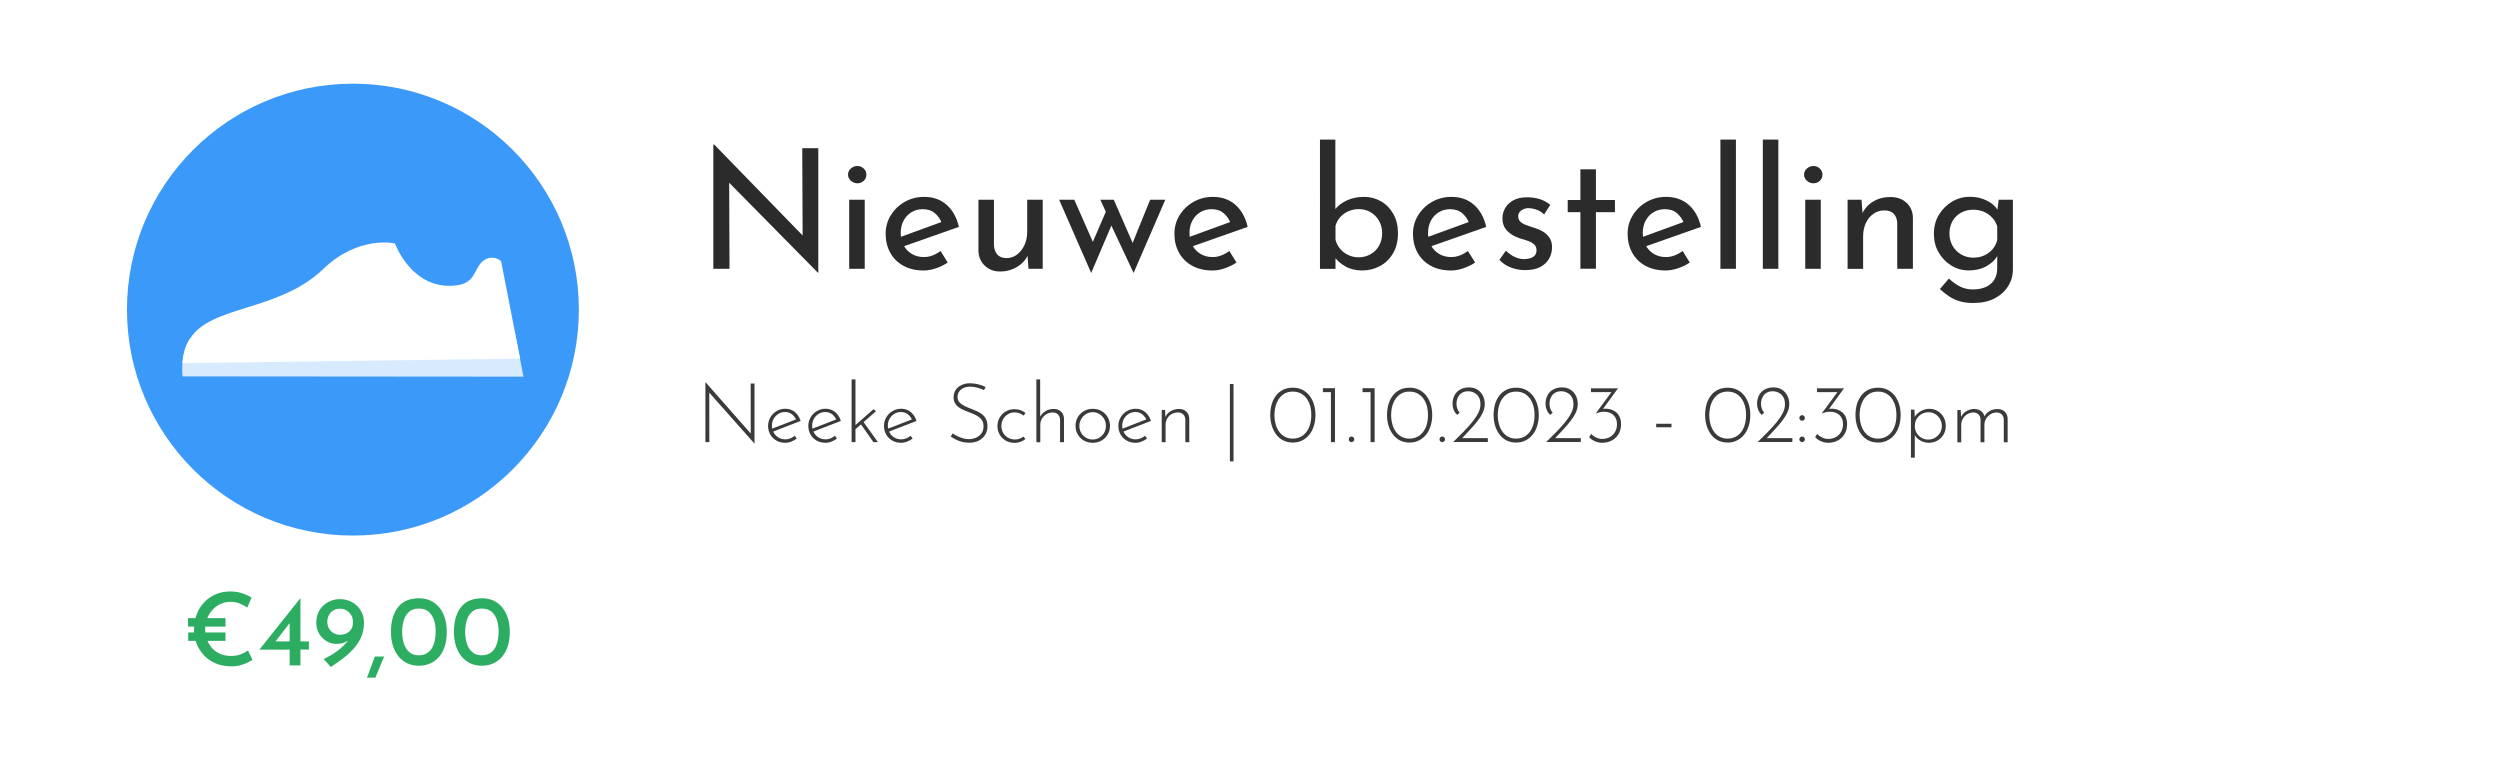 <?xml version="1.0" encoding="utf-8"?>
<!-- Generator: Adobe Illustrator 27.9.0, SVG Export Plug-In . SVG Version: 6.00 Build 0)  -->
<svg version="1.1" id="katman_1" xmlns="http://www.w3.org/2000/svg" xmlns:xlink="http://www.w3.org/1999/xlink" x="0px" y="0px"
	 viewBox="0 0 343 106" style="enable-background:new 0 0 343 106;" xml:space="preserve">
<style type="text/css">
	.st0{fill:#FFFFFF;}
	.st1{enable-background:new    ;}
	.st2{fill:#2DAD61;}
	.st3{fill:#3A99F9;}
	.st4{opacity:0.8;fill:#FFFFFF;enable-background:new    ;}
	.st5{fill:#2B2B2B;}
	.st6{fill:#3A3A3A;}
</style>
<rect class="st0" width="343" height="106"/>
<g>
	<g class="st1">
		<path class="st2" d="M25.8,84.81h5.14v1.16H25.8V84.81z M25.82,86.77h5.12v1.16h-5.12V86.77z M34.64,90.54
			c-0.16,0.1-0.38,0.22-0.67,0.37c-0.29,0.14-0.63,0.27-1.02,0.37s-0.82,0.15-1.29,0.14c-0.78-0.01-1.49-0.15-2.11-0.42
			c-0.62-0.27-1.15-0.63-1.58-1.1c-0.43-0.47-0.77-1-1-1.61c-0.24-0.6-0.35-1.25-0.35-1.93c0-0.76,0.12-1.45,0.37-2.08
			c0.24-0.63,0.59-1.18,1.03-1.65s0.97-0.83,1.57-1.09c0.6-0.26,1.27-0.39,1.99-0.39c0.62,0,1.18,0.08,1.67,0.25
			c0.5,0.17,0.92,0.36,1.26,0.58l-0.58,1.38c-0.27-0.18-0.6-0.36-0.99-0.53c-0.39-0.17-0.83-0.26-1.31-0.26
			c-0.47,0-0.92,0.09-1.34,0.28s-0.79,0.45-1.11,0.79s-0.57,0.73-0.75,1.18c-0.18,0.45-0.28,0.93-0.28,1.46
			c0,0.54,0.08,1.03,0.25,1.48c0.17,0.45,0.4,0.84,0.71,1.18s0.68,0.59,1.12,0.78c0.44,0.18,0.92,0.28,1.46,0.28
			c0.52,0,0.97-0.08,1.37-0.23c0.4-0.16,0.71-0.34,0.96-0.54L34.64,90.54z"/>
		<path class="st2" d="M35.59,89.14v-0.01l5.62-7.06h0.01V88h1.16v1.13h-1.16v2.16h-1.48v-2.16H35.59z M39.83,85.37l-2.08,2.7
			L37.54,88h2.2v-2.85L39.83,85.37z"/>
		<path class="st2" d="M46.11,88.34c-0.46,0-0.9-0.12-1.31-0.37s-0.75-0.59-1.02-1.04c-0.26-0.44-0.39-0.94-0.39-1.5
			c0-0.67,0.15-1.25,0.46-1.73c0.3-0.48,0.7-0.85,1.2-1.11c0.49-0.26,1.02-0.39,1.57-0.39c0.63,0,1.19,0.14,1.69,0.42
			c0.5,0.28,0.9,0.66,1.19,1.15s0.44,1.05,0.44,1.67c0,0.73-0.13,1.39-0.4,1.99c-0.27,0.6-0.62,1.13-1.07,1.62
			c-0.44,0.48-0.93,0.93-1.47,1.33s-1.07,0.78-1.61,1.13l-0.98-1.08c0.77-0.38,1.43-0.78,1.99-1.21c0.56-0.43,1-0.86,1.32-1.29
			c0.32-0.43,0.5-0.84,0.55-1.23l0.4,0.01c-0.27,0.53-0.59,0.93-0.98,1.22C47.31,88.19,46.78,88.34,46.11,88.34z M46.66,87.09
			c0.51,0,0.93-0.15,1.26-0.45c0.33-0.3,0.5-0.68,0.5-1.14v-0.28c-0.01-0.31-0.09-0.6-0.25-0.85c-0.16-0.25-0.36-0.46-0.62-0.62
			c-0.26-0.16-0.55-0.24-0.89-0.24c-0.32,0-0.62,0.07-0.89,0.22c-0.27,0.15-0.48,0.36-0.63,0.63s-0.23,0.59-0.23,0.96
			c0,0.35,0.08,0.66,0.24,0.93c0.16,0.27,0.37,0.47,0.63,0.62C46.05,87.02,46.34,87.09,46.66,87.09z"/>
		<path class="st2" d="M52.7,90.08c-0.2,0.49-0.4,0.97-0.6,1.45c-0.2,0.48-0.4,0.96-0.6,1.45h-1.15c0.18-0.49,0.36-0.97,0.54-1.45
			c0.17-0.48,0.35-0.96,0.54-1.45H52.7z"/>
		<path class="st2" d="M57.47,91.34c-0.55,0-1.06-0.1-1.53-0.31c-0.47-0.21-0.87-0.51-1.21-0.91c-0.34-0.4-0.61-0.88-0.8-1.46
			c-0.19-0.58-0.29-1.23-0.29-1.96c0-0.79,0.09-1.48,0.28-2.06c0.18-0.58,0.45-1.06,0.78-1.45c0.34-0.38,0.74-0.66,1.21-0.84
			c0.47-0.18,0.99-0.27,1.56-0.27c0.56,0,1.08,0.1,1.54,0.3s0.87,0.5,1.21,0.9c0.34,0.4,0.61,0.88,0.8,1.46
			c0.19,0.58,0.28,1.23,0.28,1.96c0,0.75-0.09,1.41-0.28,1.99c-0.19,0.58-0.46,1.06-0.8,1.45c-0.35,0.39-0.75,0.69-1.21,0.89
			S58.04,91.34,57.47,91.34z M57.46,89.91c0.53,0,0.96-0.14,1.3-0.41c0.34-0.27,0.6-0.65,0.76-1.15c0.17-0.49,0.25-1.06,0.25-1.7
			c0-0.62-0.08-1.17-0.25-1.64c-0.17-0.47-0.42-0.85-0.76-1.12c-0.34-0.27-0.78-0.4-1.3-0.39c-0.51-0.01-0.93,0.12-1.27,0.39
			s-0.6,0.65-0.76,1.13c-0.17,0.48-0.25,1.04-0.25,1.67c0,0.62,0.08,1.17,0.25,1.66s0.42,0.87,0.76,1.14
			C56.53,89.78,56.95,89.91,57.46,89.91z"/>
		<path class="st2" d="M66.11,91.34c-0.55,0-1.06-0.1-1.53-0.31c-0.47-0.21-0.87-0.51-1.21-0.91c-0.34-0.4-0.61-0.88-0.8-1.46
			c-0.19-0.58-0.29-1.23-0.29-1.96c0-0.79,0.09-1.48,0.28-2.06c0.18-0.58,0.45-1.06,0.78-1.45c0.34-0.38,0.74-0.66,1.21-0.84
			c0.47-0.18,0.99-0.27,1.56-0.27c0.56,0,1.08,0.1,1.54,0.3s0.87,0.5,1.21,0.9c0.34,0.4,0.61,0.88,0.8,1.46
			c0.19,0.58,0.28,1.23,0.28,1.96c0,0.75-0.09,1.41-0.28,1.99c-0.19,0.58-0.46,1.06-0.8,1.45c-0.35,0.39-0.75,0.69-1.21,0.89
			S66.67,91.34,66.11,91.34z M66.1,89.91c0.53,0,0.96-0.14,1.3-0.41c0.34-0.27,0.6-0.65,0.76-1.15c0.17-0.49,0.25-1.06,0.25-1.7
			c0-0.62-0.08-1.17-0.25-1.64c-0.17-0.47-0.42-0.85-0.76-1.12c-0.34-0.27-0.78-0.4-1.3-0.39c-0.51-0.01-0.93,0.12-1.27,0.39
			s-0.6,0.65-0.76,1.13c-0.17,0.48-0.25,1.04-0.25,1.67c0,0.62,0.08,1.17,0.25,1.66s0.42,0.87,0.76,1.14
			C65.16,89.78,65.59,89.91,66.1,89.91z"/>
	</g>
	<g>
		<g>
			<circle class="st3" cx="48.42" cy="42.48" r="31"/>
			<g>
				<path id="Shape-3345" class="st4" d="M71.83,51.68l-46.78-0.04c0,0-0.41-2.88,0.99-5.14l44.65-0.64L71.83,51.68z"/>
				<path id="Shape-3346" class="st0" d="M26.05,46.5c2.9-4.68,12.17-3.7,18.31-9.6c4.84-4.66,9.83-3.5,9.83-3.5s2.32,6.49,8.4,5.76
					c2.93-0.35,2.33-2.62,4-3.57c0.7-0.38,1.56-0.28,2.16,0.23l2.61,13.38l-46.34,0.62C25.21,47.49,26.05,46.5,26.05,46.5z"/>
			</g>
		</g>
		<g class="st1">
			<path class="st5" d="M112.21,37.41L99.4,24.42l0.64,0.16l0.05,12.3h-2.22V19.82h0.11l12.67,13.03l-0.53-0.11l-0.05-12.41h2.2
				v17.08H112.21z"/>
			<path class="st5" d="M116.35,23.96c0-0.34,0.13-0.62,0.4-0.85c0.27-0.23,0.56-0.34,0.88-0.34c0.32,0,0.61,0.11,0.86,0.34
				c0.25,0.23,0.38,0.51,0.38,0.85c0,0.35-0.13,0.64-0.38,0.86c-0.25,0.22-0.54,0.33-0.86,0.33c-0.32,0-0.61-0.11-0.88-0.34
				C116.49,24.58,116.35,24.3,116.35,23.96z M116.51,27.4h2.13v9.48h-2.13V27.4z"/>
			<path class="st5" d="M126.73,37.11c-1.08,0-2.02-0.22-2.79-0.65c-0.78-0.43-1.38-1.03-1.8-1.79c-0.42-0.76-0.63-1.62-0.63-2.6
				c0-0.93,0.24-1.78,0.71-2.54c0.47-0.76,1.11-1.38,1.9-1.83s1.68-0.69,2.66-0.69c1.25,0,2.29,0.37,3.11,1.1
				c0.82,0.73,1.38,1.74,1.67,3.02l-7.81,2.75l-0.5-1.26l6.41-2.34l-0.46,0.3c-0.18-0.5-0.49-0.94-0.92-1.32
				c-0.43-0.37-0.98-0.56-1.67-0.56c-0.58,0-1.1,0.14-1.56,0.42c-0.46,0.28-0.82,0.67-1.08,1.16c-0.26,0.49-0.39,1.05-0.39,1.67
				c0,0.66,0.14,1.23,0.41,1.73c0.27,0.5,0.65,0.89,1.13,1.17c0.48,0.28,1.03,0.42,1.64,0.42c0.41,0,0.81-0.08,1.2-0.23
				c0.39-0.15,0.75-0.35,1.09-0.6l0.98,1.58c-0.47,0.32-1,0.58-1.59,0.78C127.87,37.01,127.29,37.11,126.73,37.11z"/>
			<path class="st5" d="M137.24,37.25c-0.86,0-1.56-0.26-2.12-0.79c-0.56-0.53-0.85-1.21-0.88-2.05V27.4h2.13v6.25
				c0.03,0.52,0.18,0.94,0.45,1.26s0.69,0.49,1.27,0.5c0.53,0,1.01-0.16,1.43-0.47c0.42-0.31,0.76-0.74,1.02-1.28
				s0.39-1.16,0.39-1.84V27.4h2.13v9.48h-1.95l-0.18-2.34l0.11,0.41c-0.18,0.44-0.46,0.84-0.84,1.18s-0.81,0.61-1.32,0.81
				S137.83,37.25,137.24,37.25z"/>
			<path class="st5" d="M152.81,27.4l2.79,6.39l-0.41,0.05l2.61-6.44h2.08l-4.35,10.05l-3.05-6.5l-2.77,6.5l-4.4-10.05h2.08
				l2.95,6.69l-0.73-0.14l2.11-4.9l-0.76-1.65H152.81z"/>
			<path class="st5" d="M166.35,37.11c-1.08,0-2.02-0.22-2.79-0.65c-0.78-0.43-1.38-1.03-1.8-1.79c-0.42-0.76-0.63-1.62-0.63-2.6
				c0-0.93,0.24-1.78,0.71-2.54c0.47-0.76,1.11-1.38,1.9-1.83s1.68-0.69,2.66-0.69c1.25,0,2.29,0.37,3.11,1.1
				c0.82,0.73,1.38,1.74,1.67,3.02l-7.81,2.75l-0.5-1.26l6.41-2.34l-0.46,0.3c-0.18-0.5-0.49-0.94-0.92-1.32
				c-0.43-0.37-0.98-0.56-1.67-0.56c-0.58,0-1.1,0.14-1.56,0.42c-0.46,0.28-0.82,0.67-1.08,1.16c-0.26,0.49-0.39,1.05-0.39,1.67
				c0,0.66,0.14,1.23,0.41,1.73c0.27,0.5,0.65,0.89,1.13,1.17c0.48,0.28,1.03,0.42,1.64,0.42c0.41,0,0.81-0.08,1.2-0.23
				c0.39-0.15,0.75-0.35,1.09-0.6l0.98,1.58c-0.47,0.32-1,0.58-1.59,0.78C167.49,37.01,166.91,37.11,166.35,37.11z"/>
			<path class="st5" d="M186.87,37.11c-0.87,0-1.64-0.19-2.3-0.57c-0.67-0.38-1.2-0.86-1.59-1.44l0.25-0.66v2.45h-2.13V19.15h2.11
				v10.42l-0.07-0.8c0.38-0.52,0.93-0.94,1.64-1.27s1.5-0.49,2.37-0.49c0.85,0,1.63,0.21,2.34,0.62s1.26,0.99,1.68,1.73
				s0.63,1.62,0.63,2.65c0,1.07-0.23,1.98-0.68,2.75s-1.05,1.35-1.8,1.75S187.75,37.11,186.87,37.11z M186.43,35.3
				c0.61,0,1.16-0.15,1.65-0.44c0.49-0.29,0.87-0.68,1.14-1.18c0.28-0.5,0.41-1.06,0.41-1.71c0-0.61-0.14-1.16-0.42-1.66
				c-0.28-0.5-0.66-0.89-1.14-1.18c-0.48-0.29-1.03-0.44-1.64-0.44c-0.52,0-1,0.1-1.44,0.3c-0.44,0.2-0.82,0.47-1.12,0.81
				s-0.52,0.74-0.64,1.2v1.9c0.12,0.46,0.33,0.87,0.62,1.22c0.29,0.36,0.66,0.64,1.1,0.85C185.39,35.2,185.88,35.3,186.43,35.3z"/>
			<path class="st5" d="M199.08,37.11c-1.08,0-2.02-0.22-2.79-0.65c-0.78-0.43-1.38-1.03-1.8-1.79c-0.42-0.76-0.63-1.62-0.63-2.6
				c0-0.93,0.24-1.78,0.71-2.54c0.47-0.76,1.11-1.38,1.9-1.83s1.68-0.69,2.66-0.69c1.25,0,2.29,0.37,3.11,1.1
				c0.83,0.73,1.38,1.74,1.67,3.02l-7.81,2.75l-0.5-1.26l6.41-2.34l-0.46,0.3c-0.18-0.5-0.49-0.94-0.92-1.32
				c-0.43-0.37-0.99-0.56-1.67-0.56c-0.58,0-1.1,0.14-1.56,0.42c-0.46,0.28-0.82,0.67-1.08,1.16c-0.26,0.49-0.39,1.05-0.39,1.67
				c0,0.66,0.14,1.23,0.41,1.73c0.27,0.5,0.65,0.89,1.13,1.17c0.48,0.28,1.03,0.42,1.64,0.42c0.41,0,0.81-0.08,1.2-0.23
				s0.75-0.35,1.09-0.6l0.99,1.58c-0.47,0.32-1,0.58-1.59,0.78C200.22,37.01,199.64,37.11,199.08,37.11z"/>
			<path class="st5" d="M209.25,37.06c-0.67,0-1.32-0.12-1.96-0.36s-1.16-0.59-1.57-1.06l0.89-1.24c0.4,0.38,0.81,0.67,1.23,0.86
				c0.42,0.19,0.84,0.29,1.25,0.29c0.31,0,0.59-0.04,0.85-0.12c0.26-0.08,0.47-0.2,0.63-0.38c0.16-0.17,0.24-0.42,0.24-0.72
				c0-0.34-0.11-0.6-0.33-0.8s-0.5-0.36-0.85-0.48c-0.34-0.12-0.71-0.24-1.09-0.34c-0.78-0.26-1.37-0.62-1.79-1.08
				s-0.62-1.01-0.62-1.67c0-0.5,0.13-0.97,0.38-1.41c0.25-0.44,0.63-0.79,1.12-1.07c0.5-0.27,1.11-0.41,1.84-0.41
				c0.66,0,1.24,0.08,1.76,0.24c0.52,0.16,1.01,0.42,1.47,0.79l-0.85,1.33c-0.27-0.29-0.6-0.5-0.98-0.64
				c-0.38-0.14-0.73-0.21-1.03-0.23c-0.26-0.02-0.51,0.02-0.74,0.11c-0.24,0.09-0.43,0.22-0.58,0.39c-0.15,0.17-0.23,0.37-0.23,0.59
				c0,0.32,0.11,0.58,0.32,0.78s0.49,0.35,0.84,0.47c0.34,0.11,0.68,0.23,1.02,0.35c0.47,0.14,0.89,0.32,1.26,0.55
				c0.37,0.23,0.66,0.51,0.88,0.85s0.33,0.76,0.33,1.26c0,0.56-0.13,1.09-0.4,1.57c-0.27,0.48-0.67,0.86-1.21,1.15
				S210.08,37.06,209.25,37.06z"/>
			<path class="st5" d="M216.83,23.23h2.13v4.21h2.61v1.67h-2.61v7.76h-2.13v-7.76h-1.74v-1.67h1.74V23.23z"/>
			<path class="st5" d="M228.53,37.11c-1.08,0-2.01-0.22-2.79-0.65c-0.78-0.43-1.38-1.03-1.8-1.79s-0.63-1.62-0.63-2.6
				c0-0.93,0.24-1.78,0.71-2.54s1.11-1.38,1.9-1.83s1.68-0.69,2.66-0.69c1.25,0,2.29,0.37,3.12,1.1c0.82,0.73,1.38,1.74,1.67,3.02
				l-7.81,2.75l-0.5-1.26l6.41-2.34l-0.46,0.3c-0.18-0.5-0.49-0.94-0.92-1.32s-0.98-0.56-1.67-0.56c-0.58,0-1.1,0.14-1.56,0.42
				c-0.46,0.28-0.82,0.67-1.08,1.16c-0.26,0.49-0.39,1.05-0.39,1.67c0,0.66,0.14,1.23,0.41,1.73c0.28,0.5,0.65,0.89,1.13,1.17
				c0.48,0.28,1.03,0.42,1.64,0.42c0.41,0,0.81-0.08,1.2-0.23c0.39-0.15,0.75-0.35,1.09-0.6l0.98,1.58c-0.47,0.32-1,0.58-1.59,0.78
				S229.09,37.11,228.53,37.11z"/>
			<path class="st5" d="M236.04,19.15h2.13v17.73h-2.13V19.15z"/>
			<path class="st5" d="M241.86,19.15h2.13v17.73h-2.13V19.15z"/>
			<path class="st5" d="M247.52,23.96c0-0.34,0.13-0.62,0.4-0.85c0.27-0.23,0.56-0.34,0.88-0.34s0.61,0.11,0.86,0.34
				c0.25,0.23,0.38,0.51,0.38,0.85c0,0.35-0.13,0.64-0.38,0.86c-0.25,0.22-0.54,0.33-0.86,0.33s-0.61-0.11-0.88-0.34
				C247.65,24.58,247.52,24.3,247.52,23.96z M247.68,27.4h2.13v9.48h-2.13V27.4z"/>
			<path class="st5" d="M255.4,27.4l0.18,2.31l-0.09-0.37c0.31-0.7,0.8-1.26,1.49-1.68c0.69-0.42,1.48-0.63,2.38-0.63
				c0.9,0,1.64,0.26,2.21,0.79c0.57,0.53,0.87,1.21,0.88,2.05v7.01h-2.15v-6.25c-0.01-0.52-0.16-0.94-0.45-1.27
				s-0.72-0.49-1.32-0.49c-0.55,0-1.05,0.15-1.49,0.46c-0.44,0.31-0.79,0.72-1.04,1.26c-0.25,0.54-0.38,1.15-0.38,1.86v4.44h-2.13
				V27.4H255.4z"/>
			<path class="st5" d="M270.72,41.57c-0.7,0-1.32-0.08-1.86-0.24c-0.54-0.16-1.02-0.39-1.46-0.68c-0.43-0.29-0.85-0.62-1.25-0.99
				l1.24-1.44c0.5,0.47,1.02,0.84,1.54,1.1s1.1,0.39,1.74,0.39c0.72,0,1.32-0.12,1.82-0.35c0.5-0.24,0.88-0.57,1.13-0.99
				s0.39-0.9,0.39-1.45l0.02-2.57l0.18,0.41c-0.28,0.66-0.77,1.21-1.49,1.66c-0.72,0.45-1.59,0.68-2.61,0.68
				c-0.87,0-1.67-0.22-2.39-0.67c-0.72-0.44-1.3-1.04-1.74-1.8s-0.65-1.61-0.65-2.55c0-0.99,0.23-1.87,0.69-2.62s1.06-1.35,1.81-1.8
				c0.75-0.44,1.56-0.66,2.45-0.66c0.84,0,1.61,0.17,2.3,0.52c0.7,0.34,1.2,0.78,1.52,1.32l-0.11,0.39l0.23-1.83h1.95v9.55
				c0,0.86-0.22,1.63-0.67,2.34c-0.44,0.7-1.07,1.26-1.88,1.67C272.82,41.37,271.85,41.57,270.72,41.57z M267.46,32.05
				c0,0.61,0.15,1.17,0.43,1.67c0.29,0.5,0.68,0.9,1.18,1.19s1.05,0.44,1.66,0.44c0.57,0,1.07-0.1,1.52-0.31
				c0.45-0.21,0.83-0.49,1.13-0.85c0.3-0.36,0.52-0.77,0.64-1.25v-1.88c-0.14-0.46-0.37-0.86-0.69-1.2c-0.32-0.34-0.7-0.61-1.14-0.8
				c-0.44-0.19-0.93-0.29-1.47-0.29c-0.61,0-1.16,0.14-1.66,0.41c-0.5,0.27-0.89,0.66-1.18,1.16
				C267.61,30.84,267.46,31.41,267.46,32.05z"/>
		</g>
		<g class="st1">
			<path class="st6" d="M103.5,60.85l-6.34-7.15l0.15-0.11l0.01,7.07h-0.54v-8.21h0.03l6.34,7.2L103,59.7l-0.01-7.08h0.53v8.23
				H103.5z"/>
			<path class="st6" d="M107.73,60.75c-0.46,0-0.87-0.1-1.22-0.31c-0.35-0.2-0.63-0.48-0.83-0.83c-0.2-0.35-0.3-0.75-0.3-1.18
				c0-0.43,0.11-0.82,0.32-1.18c0.21-0.36,0.5-0.64,0.85-0.85c0.36-0.21,0.76-0.32,1.19-0.32c0.53,0,0.97,0.16,1.33,0.46
				c0.36,0.31,0.62,0.71,0.78,1.21l-3.87,1.5l-0.16-0.39l3.55-1.38l-0.11,0.16c-0.13-0.3-0.32-0.56-0.58-0.78
				c-0.26-0.22-0.58-0.33-0.96-0.33c-0.34,0-0.65,0.08-0.92,0.25c-0.27,0.17-0.49,0.39-0.65,0.67c-0.16,0.28-0.24,0.6-0.24,0.95
				c0,0.33,0.08,0.64,0.23,0.93c0.15,0.29,0.37,0.52,0.65,0.69c0.28,0.17,0.6,0.26,0.96,0.26c0.24,0,0.47-0.04,0.7-0.14
				s0.42-0.21,0.59-0.35l0.27,0.38c-0.21,0.17-0.46,0.3-0.73,0.41C108.3,60.7,108.02,60.75,107.73,60.75z"/>
			<path class="st6" d="M113.25,60.75c-0.46,0-0.87-0.1-1.22-0.31c-0.35-0.2-0.63-0.48-0.83-0.83c-0.2-0.35-0.3-0.75-0.3-1.18
				c0-0.43,0.11-0.82,0.32-1.18c0.21-0.36,0.5-0.64,0.85-0.85c0.36-0.21,0.76-0.32,1.19-0.32c0.53,0,0.97,0.16,1.33,0.46
				c0.36,0.31,0.62,0.71,0.78,1.21l-3.87,1.5l-0.16-0.39l3.55-1.38l-0.11,0.16c-0.13-0.3-0.32-0.56-0.58-0.78
				c-0.26-0.22-0.58-0.33-0.96-0.33c-0.34,0-0.65,0.08-0.92,0.25c-0.27,0.17-0.49,0.39-0.65,0.67c-0.16,0.28-0.24,0.6-0.24,0.95
				c0,0.33,0.08,0.64,0.23,0.93c0.15,0.29,0.37,0.52,0.65,0.69c0.28,0.17,0.6,0.26,0.96,0.26c0.24,0,0.47-0.04,0.7-0.14
				s0.42-0.21,0.59-0.35l0.27,0.38c-0.21,0.17-0.46,0.3-0.73,0.41C113.82,60.7,113.54,60.75,113.25,60.75z"/>
			<path class="st6" d="M116.84,60.66v-8.61h0.53v8.61H116.84z M117.19,59.05l-0.05-0.53l2.71-2.38l0.33,0.28L117.19,59.05z
				 M118.39,57.78l2.06,2.88h-0.62l-1.81-2.58L118.39,57.78z"/>
			<path class="st6" d="M123.63,60.75c-0.46,0-0.87-0.1-1.22-0.31c-0.35-0.2-0.63-0.48-0.83-0.83c-0.2-0.35-0.3-0.75-0.3-1.18
				c0-0.43,0.11-0.82,0.32-1.18c0.21-0.36,0.5-0.64,0.85-0.85c0.36-0.21,0.76-0.32,1.19-0.32c0.53,0,0.97,0.16,1.33,0.46
				c0.36,0.31,0.62,0.71,0.78,1.21l-3.87,1.5l-0.16-0.39l3.55-1.38l-0.11,0.16c-0.13-0.3-0.32-0.56-0.58-0.78
				c-0.26-0.22-0.58-0.33-0.96-0.33c-0.34,0-0.65,0.08-0.92,0.25c-0.27,0.17-0.49,0.39-0.65,0.67c-0.16,0.28-0.24,0.6-0.24,0.95
				c0,0.33,0.08,0.64,0.23,0.93c0.15,0.29,0.37,0.52,0.65,0.69c0.28,0.17,0.6,0.26,0.96,0.26c0.24,0,0.47-0.04,0.7-0.14
				s0.42-0.21,0.59-0.35l0.27,0.38c-0.21,0.17-0.46,0.3-0.73,0.41C124.2,60.7,123.92,60.75,123.63,60.75z"/>
			<path class="st6" d="M135,53.52c-0.23-0.11-0.52-0.22-0.86-0.32c-0.34-0.1-0.68-0.15-1.02-0.15c-0.53,0-0.95,0.13-1.27,0.4
				c-0.32,0.26-0.48,0.6-0.48,1c0,0.3,0.09,0.55,0.27,0.75s0.42,0.37,0.71,0.51s0.61,0.27,0.94,0.4c0.26,0.1,0.53,0.21,0.79,0.33
				c0.26,0.12,0.5,0.27,0.71,0.44s0.38,0.39,0.5,0.65s0.19,0.57,0.19,0.95c0,0.45-0.11,0.84-0.32,1.18s-0.51,0.61-0.88,0.8
				c-0.38,0.19-0.82,0.28-1.31,0.28c-0.4,0-0.76-0.05-1.09-0.15c-0.33-0.1-0.62-0.21-0.86-0.35c-0.25-0.13-0.44-0.24-0.58-0.33
				l0.26-0.45c0.17,0.12,0.37,0.24,0.61,0.36c0.24,0.12,0.5,0.22,0.78,0.31c0.28,0.08,0.56,0.12,0.84,0.12
				c0.32,0,0.64-0.06,0.95-0.19c0.31-0.13,0.56-0.32,0.76-0.58c0.2-0.26,0.3-0.59,0.3-0.99c0-0.39-0.09-0.7-0.28-0.93
				c-0.19-0.24-0.43-0.43-0.73-0.58c-0.29-0.15-0.61-0.29-0.94-0.41c-0.26-0.1-0.51-0.2-0.77-0.31c-0.26-0.11-0.49-0.24-0.7-0.4
				c-0.21-0.15-0.38-0.34-0.5-0.56s-0.19-0.48-0.19-0.79c0-0.38,0.1-0.72,0.29-1.01s0.46-0.51,0.8-0.67
				c0.34-0.16,0.72-0.25,1.15-0.25c0.38,0,0.76,0.05,1.15,0.15c0.39,0.1,0.73,0.22,1.01,0.37L135,53.52z"/>
			<path class="st6" d="M140.7,60.23c-0.2,0.17-0.43,0.29-0.69,0.39c-0.26,0.09-0.52,0.14-0.8,0.14c-0.45,0-0.86-0.1-1.21-0.3
				c-0.35-0.2-0.63-0.47-0.84-0.82c-0.2-0.35-0.31-0.74-0.31-1.19s0.11-0.84,0.32-1.19c0.21-0.35,0.49-0.62,0.84-0.82
				s0.73-0.3,1.15-0.3c0.31,0,0.6,0.04,0.86,0.14s0.49,0.22,0.69,0.38l-0.28,0.36c-0.16-0.13-0.34-0.23-0.55-0.32
				c-0.21-0.08-0.44-0.12-0.68-0.12c-0.33,0-0.64,0.08-0.91,0.25c-0.28,0.17-0.5,0.39-0.66,0.67c-0.16,0.28-0.24,0.6-0.24,0.95
				c0,0.34,0.08,0.65,0.24,0.93c0.16,0.28,0.39,0.51,0.67,0.67s0.6,0.25,0.95,0.25c0.23,0,0.44-0.04,0.63-0.11
				c0.2-0.07,0.37-0.17,0.53-0.29L140.7,60.23z"/>
			<path class="st6" d="M142.19,60.66v-8.61h0.52v5.36l-0.03-0.19c0.15-0.31,0.39-0.57,0.73-0.79s0.72-0.32,1.16-0.32
				c0.42,0,0.75,0.12,1.01,0.37c0.26,0.25,0.39,0.56,0.4,0.96v3.23h-0.54v-3.08c-0.01-0.29-0.1-0.52-0.27-0.71
				c-0.17-0.19-0.43-0.29-0.76-0.29c-0.29,0-0.57,0.08-0.83,0.23c-0.26,0.15-0.46,0.35-0.62,0.61s-0.23,0.55-0.23,0.87v2.38H142.19z
				"/>
			<path class="st6" d="M147.56,58.42c0-0.43,0.1-0.82,0.31-1.18c0.21-0.35,0.49-0.64,0.85-0.84c0.36-0.21,0.76-0.31,1.21-0.31
				c0.45,0,0.86,0.1,1.21,0.31c0.35,0.21,0.63,0.49,0.84,0.84c0.2,0.36,0.31,0.75,0.31,1.18c0,0.43-0.1,0.82-0.31,1.18
				c-0.2,0.35-0.49,0.64-0.84,0.84c-0.36,0.21-0.76,0.31-1.21,0.31c-0.45,0-0.86-0.1-1.21-0.3c-0.35-0.2-0.64-0.48-0.84-0.83
				C147.66,59.27,147.56,58.87,147.56,58.42z M148.09,58.43c0,0.35,0.08,0.66,0.24,0.95c0.16,0.28,0.38,0.51,0.66,0.67
				c0.28,0.17,0.58,0.25,0.92,0.25s0.65-0.08,0.92-0.25c0.28-0.17,0.49-0.39,0.66-0.67c0.16-0.28,0.24-0.6,0.24-0.95
				s-0.08-0.66-0.24-0.95c-0.16-0.28-0.38-0.51-0.66-0.68c-0.28-0.17-0.58-0.25-0.92-0.25c-0.35,0-0.66,0.09-0.93,0.27
				c-0.28,0.18-0.49,0.41-0.65,0.7C148.17,57.8,148.09,58.1,148.09,58.43z"/>
			<path class="st6" d="M155.79,60.75c-0.46,0-0.87-0.1-1.22-0.31c-0.35-0.2-0.63-0.48-0.83-0.83c-0.2-0.35-0.3-0.75-0.3-1.18
				c0-0.43,0.11-0.82,0.32-1.18c0.21-0.36,0.5-0.64,0.85-0.85c0.36-0.21,0.76-0.32,1.19-0.32c0.53,0,0.97,0.16,1.33,0.46
				c0.36,0.31,0.62,0.71,0.78,1.21l-3.87,1.5l-0.16-0.39l3.55-1.38l-0.11,0.16c-0.13-0.3-0.32-0.56-0.58-0.78
				c-0.26-0.22-0.58-0.33-0.96-0.33c-0.34,0-0.65,0.08-0.92,0.25c-0.27,0.17-0.49,0.39-0.65,0.67c-0.16,0.28-0.24,0.6-0.24,0.95
				c0,0.33,0.08,0.64,0.23,0.93c0.15,0.29,0.37,0.52,0.65,0.69c0.28,0.17,0.6,0.26,0.96,0.26c0.24,0,0.47-0.04,0.7-0.14
				s0.42-0.21,0.59-0.35l0.27,0.38c-0.21,0.17-0.46,0.3-0.73,0.41C156.36,60.7,156.08,60.75,155.79,60.75z"/>
			<path class="st6" d="M159.85,56.23l0.06,1.39l-0.07-0.27c0.13-0.38,0.37-0.69,0.73-0.91c0.36-0.22,0.76-0.33,1.19-0.33
				c0.42,0,0.75,0.12,1.01,0.37c0.26,0.25,0.39,0.56,0.4,0.96v3.23h-0.54v-3.08c-0.01-0.29-0.1-0.52-0.27-0.71
				c-0.17-0.19-0.43-0.29-0.76-0.29c-0.29,0-0.57,0.07-0.83,0.21c-0.26,0.14-0.46,0.34-0.62,0.6s-0.23,0.55-0.23,0.89v2.38h-0.53
				v-4.43H159.85z"/>
			<path class="st6" d="M168.74,52.69h0.5V63.3h-0.5V52.69z"/>
			<path class="st6" d="M177.38,60.72c-0.49,0-0.93-0.1-1.31-0.29c-0.38-0.19-0.71-0.46-0.97-0.81c-0.26-0.35-0.47-0.75-0.61-1.21
				s-0.21-0.95-0.21-1.47c0-0.54,0.07-1.03,0.2-1.49c0.14-0.46,0.34-0.85,0.6-1.19c0.26-0.34,0.59-0.6,0.97-0.79
				c0.38-0.19,0.83-0.28,1.33-0.28c0.49,0,0.93,0.1,1.31,0.29c0.38,0.19,0.7,0.46,0.97,0.8s0.47,0.74,0.61,1.19s0.21,0.94,0.21,1.46
				c0,0.53-0.07,1.02-0.21,1.48c-0.14,0.46-0.34,0.86-0.61,1.2s-0.59,0.61-0.97,0.8C178.31,60.62,177.87,60.72,177.38,60.72z
				 M177.37,60.18c0.5,0,0.94-0.13,1.32-0.39c0.38-0.26,0.68-0.63,0.9-1.12c0.21-0.49,0.32-1.06,0.32-1.73
				c0-0.66-0.11-1.23-0.32-1.71c-0.22-0.48-0.51-0.86-0.9-1.12c-0.38-0.26-0.82-0.39-1.32-0.38c-0.5-0.01-0.94,0.12-1.31,0.38
				c-0.38,0.26-0.67,0.64-0.88,1.12s-0.32,1.06-0.33,1.72c0.01,0.66,0.12,1.23,0.33,1.72c0.21,0.49,0.51,0.86,0.88,1.12
				C176.43,60.05,176.87,60.18,177.37,60.18z"/>
			<path class="st6" d="M181.51,53.26h1.65v7.4h-0.56v-6.86h-1.1V53.26z"/>
			<path class="st6" d="M185.16,60c0.08-0.08,0.16-0.11,0.26-0.11c0.1,0,0.19,0.04,0.27,0.11c0.08,0.08,0.12,0.17,0.12,0.27
				c0,0.11-0.04,0.21-0.12,0.28c-0.08,0.07-0.17,0.11-0.27,0.11c-0.1,0-0.19-0.04-0.26-0.11c-0.08-0.07-0.11-0.16-0.11-0.28
				C185.05,60.17,185.09,60.08,185.16,60z"/>
			<path class="st6" d="M186.95,53.26h1.65v7.4h-0.56v-6.86h-1.1V53.26z"/>
			<path class="st6" d="M193.4,60.72c-0.49,0-0.93-0.1-1.31-0.29c-0.38-0.19-0.71-0.46-0.97-0.81c-0.26-0.35-0.47-0.75-0.61-1.21
				s-0.21-0.95-0.21-1.47c0-0.54,0.07-1.03,0.2-1.49c0.14-0.46,0.34-0.85,0.6-1.19c0.26-0.34,0.59-0.6,0.97-0.79
				c0.38-0.19,0.83-0.28,1.33-0.28c0.49,0,0.93,0.1,1.31,0.29c0.38,0.19,0.7,0.46,0.97,0.8s0.47,0.74,0.61,1.19s0.21,0.94,0.21,1.46
				c0,0.53-0.07,1.02-0.21,1.48c-0.14,0.46-0.34,0.86-0.61,1.2s-0.59,0.61-0.97,0.8C194.32,60.62,193.89,60.72,193.4,60.72z
				 M193.38,60.18c0.5,0,0.94-0.13,1.32-0.39c0.38-0.26,0.68-0.63,0.9-1.12c0.21-0.49,0.32-1.06,0.32-1.73
				c0-0.66-0.11-1.23-0.32-1.71c-0.22-0.48-0.51-0.86-0.9-1.12c-0.38-0.26-0.82-0.39-1.32-0.38c-0.5-0.01-0.94,0.12-1.31,0.38
				c-0.38,0.26-0.67,0.64-0.88,1.12s-0.32,1.06-0.33,1.72c0.01,0.66,0.12,1.23,0.33,1.72c0.21,0.49,0.51,0.86,0.88,1.12
				C192.45,60.05,192.89,60.18,193.38,60.18z"/>
			<path class="st6" d="M197.61,60c0.08-0.08,0.16-0.11,0.26-0.11c0.1,0,0.19,0.04,0.27,0.11c0.08,0.08,0.12,0.17,0.12,0.27
				c0,0.11-0.04,0.21-0.12,0.28c-0.08,0.07-0.17,0.11-0.27,0.11c-0.1,0-0.18-0.04-0.26-0.11c-0.08-0.07-0.11-0.16-0.11-0.28
				C197.5,60.17,197.53,60.08,197.61,60z"/>
			<path class="st6" d="M199.36,60.66c0.48-0.47,0.95-0.93,1.4-1.39s0.85-0.9,1.21-1.34c0.35-0.43,0.64-0.86,0.84-1.26
				c0.21-0.41,0.31-0.8,0.31-1.19c0-0.33-0.05-0.61-0.15-0.84c-0.1-0.23-0.23-0.41-0.4-0.55s-0.34-0.24-0.53-0.31
				c-0.19-0.06-0.38-0.1-0.56-0.1c-0.33,0-0.59,0.05-0.8,0.16c-0.21,0.11-0.38,0.25-0.5,0.42c-0.12,0.17-0.21,0.36-0.27,0.55
				c-0.05,0.19-0.08,0.38-0.08,0.55c0,0.26,0.04,0.5,0.11,0.71c0.08,0.21,0.18,0.39,0.33,0.54l-0.34,0.31
				c-0.14-0.12-0.25-0.26-0.35-0.42c-0.1-0.16-0.17-0.34-0.22-0.54s-0.07-0.39-0.07-0.59c0-0.41,0.09-0.78,0.26-1.12
				c0.17-0.34,0.43-0.6,0.77-0.8s0.75-0.3,1.24-0.3c0.43,0,0.81,0.1,1.13,0.3c0.32,0.2,0.57,0.47,0.75,0.82s0.27,0.73,0.27,1.15
				c0,0.42-0.1,0.83-0.29,1.23c-0.2,0.41-0.46,0.81-0.78,1.21c-0.32,0.4-0.67,0.8-1.04,1.19c-0.37,0.39-0.74,0.78-1.09,1.17
				l-0.21-0.11h3.83v0.53H199.36z"/>
			<path class="st6" d="M208.02,60.72c-0.49,0-0.93-0.1-1.31-0.29s-0.71-0.46-0.97-0.81c-0.26-0.35-0.47-0.75-0.61-1.21
				s-0.21-0.95-0.21-1.47c0-0.54,0.07-1.03,0.2-1.49c0.14-0.46,0.34-0.85,0.6-1.19c0.26-0.34,0.59-0.6,0.97-0.79
				c0.39-0.19,0.83-0.28,1.33-0.28c0.49,0,0.93,0.1,1.31,0.29c0.38,0.19,0.7,0.46,0.97,0.8c0.26,0.34,0.47,0.74,0.61,1.19
				s0.21,0.94,0.21,1.46c0,0.53-0.07,1.02-0.21,1.48c-0.14,0.46-0.34,0.86-0.61,1.2c-0.26,0.34-0.59,0.61-0.97,0.8
				C208.94,60.62,208.51,60.72,208.02,60.72z M208.01,60.18c0.5,0,0.94-0.13,1.32-0.39c0.38-0.26,0.68-0.63,0.89-1.12
				c0.22-0.49,0.32-1.06,0.32-1.73c0-0.66-0.11-1.23-0.32-1.71c-0.21-0.48-0.51-0.86-0.89-1.12c-0.38-0.26-0.82-0.39-1.32-0.38
				c-0.5-0.01-0.94,0.12-1.31,0.38c-0.38,0.26-0.67,0.64-0.88,1.12c-0.21,0.48-0.32,1.06-0.33,1.72c0.01,0.66,0.12,1.23,0.33,1.72
				c0.21,0.49,0.51,0.86,0.88,1.12C207.07,60.05,207.51,60.18,208.01,60.18z"/>
			<path class="st6" d="M212.12,60.66c0.48-0.47,0.95-0.93,1.4-1.39s0.85-0.9,1.21-1.34c0.35-0.43,0.64-0.86,0.84-1.26
				c0.21-0.41,0.31-0.8,0.31-1.19c0-0.33-0.05-0.61-0.15-0.84c-0.1-0.23-0.23-0.41-0.4-0.55s-0.34-0.24-0.53-0.31
				c-0.19-0.06-0.38-0.1-0.56-0.1c-0.33,0-0.59,0.05-0.8,0.16c-0.21,0.11-0.38,0.25-0.5,0.42c-0.12,0.17-0.21,0.36-0.27,0.55
				c-0.05,0.19-0.08,0.38-0.08,0.55c0,0.26,0.04,0.5,0.11,0.71c0.08,0.21,0.18,0.39,0.33,0.54l-0.34,0.31
				c-0.14-0.12-0.25-0.26-0.35-0.42c-0.1-0.16-0.17-0.34-0.22-0.54s-0.07-0.39-0.07-0.59c0-0.41,0.09-0.78,0.26-1.12
				c0.17-0.34,0.43-0.6,0.77-0.8s0.75-0.3,1.24-0.3c0.43,0,0.81,0.1,1.13,0.3c0.32,0.2,0.57,0.47,0.75,0.82s0.27,0.73,0.27,1.15
				c0,0.42-0.1,0.83-0.29,1.23c-0.2,0.41-0.46,0.81-0.78,1.21c-0.32,0.4-0.67,0.8-1.04,1.19c-0.37,0.39-0.74,0.78-1.09,1.17
				l-0.21-0.11h3.83v0.53H212.12z"/>
			<path class="st6" d="M222,53.26l-2.29,3.15l-0.42-0.12c0.13-0.08,0.27-0.13,0.42-0.16s0.31-0.05,0.48-0.05
				c0.29-0.02,0.57,0.02,0.84,0.1c0.26,0.08,0.5,0.21,0.71,0.38c0.21,0.18,0.37,0.4,0.49,0.67c0.12,0.27,0.18,0.6,0.18,0.97
				c0,0.51-0.11,0.96-0.34,1.34c-0.23,0.38-0.53,0.68-0.92,0.89c-0.39,0.21-0.83,0.32-1.32,0.32c-0.35,0-0.68-0.07-1-0.21
				s-0.59-0.33-0.8-0.56l0.28-0.45c0.17,0.2,0.39,0.36,0.66,0.49c0.27,0.13,0.55,0.2,0.85,0.2c0.39,0,0.74-0.08,1.05-0.25
				s0.54-0.41,0.72-0.72s0.26-0.66,0.26-1.06c0-0.53-0.16-0.94-0.49-1.25c-0.32-0.3-0.76-0.45-1.3-0.45c-0.21,0-0.41,0.02-0.59,0.07
				c-0.18,0.04-0.34,0.1-0.46,0.16l-0.05-0.03l2.2-2.99l0.2,0.1h-3.08v-0.52H222z"/>
			<path class="st6" d="M227.23,58.14h2.1v0.48h-2.1V58.14z"/>
			<path class="st6" d="M237.04,60.72c-0.49,0-0.93-0.1-1.31-0.29s-0.71-0.46-0.97-0.81c-0.26-0.35-0.47-0.75-0.61-1.21
				s-0.21-0.95-0.21-1.47c0-0.54,0.07-1.03,0.2-1.49c0.14-0.46,0.34-0.85,0.6-1.19c0.26-0.34,0.59-0.6,0.97-0.79
				c0.39-0.19,0.83-0.28,1.33-0.28c0.49,0,0.93,0.1,1.31,0.29c0.38,0.19,0.7,0.46,0.97,0.8c0.26,0.34,0.47,0.74,0.61,1.19
				s0.21,0.94,0.21,1.46c0,0.53-0.07,1.02-0.21,1.48c-0.14,0.46-0.34,0.86-0.61,1.2c-0.26,0.34-0.59,0.61-0.97,0.8
				C237.96,60.62,237.53,60.72,237.04,60.72z M237.03,60.18c0.5,0,0.94-0.13,1.32-0.39c0.38-0.26,0.68-0.63,0.89-1.12
				c0.22-0.49,0.32-1.06,0.32-1.73c0-0.66-0.11-1.23-0.32-1.71c-0.21-0.48-0.51-0.86-0.89-1.12c-0.38-0.26-0.82-0.39-1.32-0.38
				c-0.5-0.01-0.94,0.12-1.31,0.38c-0.38,0.26-0.67,0.64-0.88,1.12c-0.21,0.48-0.32,1.06-0.33,1.72c0.01,0.66,0.12,1.23,0.33,1.72
				c0.21,0.49,0.51,0.86,0.88,1.12C236.09,60.05,236.53,60.18,237.03,60.18z"/>
			<path class="st6" d="M241.14,60.66c0.48-0.47,0.95-0.93,1.4-1.39s0.85-0.9,1.21-1.34c0.35-0.43,0.64-0.86,0.84-1.26
				c0.21-0.41,0.31-0.8,0.31-1.19c0-0.33-0.05-0.61-0.15-0.84c-0.1-0.23-0.23-0.41-0.4-0.55s-0.34-0.24-0.53-0.31
				c-0.19-0.06-0.38-0.1-0.56-0.1c-0.33,0-0.59,0.05-0.8,0.16c-0.21,0.11-0.38,0.25-0.5,0.42c-0.12,0.17-0.21,0.36-0.27,0.55
				c-0.05,0.19-0.08,0.38-0.08,0.55c0,0.26,0.04,0.5,0.11,0.71c0.08,0.21,0.18,0.39,0.33,0.54l-0.34,0.31
				c-0.14-0.12-0.25-0.26-0.35-0.42c-0.1-0.16-0.17-0.34-0.22-0.54s-0.07-0.39-0.07-0.59c0-0.41,0.09-0.78,0.26-1.12
				c0.17-0.34,0.43-0.6,0.77-0.8s0.75-0.3,1.24-0.3c0.43,0,0.81,0.1,1.13,0.3c0.32,0.2,0.57,0.47,0.75,0.82s0.27,0.73,0.27,1.15
				c0,0.42-0.1,0.83-0.29,1.23c-0.2,0.41-0.46,0.81-0.78,1.21c-0.32,0.4-0.67,0.8-1.04,1.19c-0.37,0.39-0.74,0.78-1.09,1.17
				l-0.21-0.11h3.83v0.53H241.14z"/>
			<path class="st6" d="M246.99,57.07c0.08-0.08,0.17-0.11,0.27-0.11c0.09,0,0.18,0.04,0.25,0.11c0.08,0.08,0.12,0.17,0.12,0.27
				c0,0.11-0.04,0.21-0.12,0.28c-0.08,0.07-0.16,0.11-0.25,0.11c-0.1,0-0.19-0.04-0.27-0.11c-0.08-0.07-0.12-0.16-0.12-0.28
				C246.87,57.23,246.91,57.14,246.99,57.07z M246.99,60c0.08-0.08,0.17-0.11,0.27-0.11c0.09,0,0.18,0.04,0.25,0.11
				c0.08,0.08,0.12,0.17,0.12,0.27c0,0.11-0.04,0.21-0.12,0.28c-0.08,0.07-0.16,0.11-0.25,0.11c-0.1,0-0.19-0.04-0.27-0.11
				c-0.08-0.07-0.12-0.16-0.12-0.28C246.87,60.17,246.91,60.08,246.99,60z"/>
			<path class="st6" d="M253.01,53.26l-2.29,3.15l-0.42-0.12c0.13-0.08,0.27-0.13,0.42-0.16s0.31-0.05,0.48-0.05
				c0.29-0.02,0.57,0.02,0.84,0.1c0.26,0.08,0.5,0.21,0.71,0.38c0.21,0.18,0.37,0.4,0.49,0.67c0.12,0.27,0.18,0.6,0.18,0.97
				c0,0.51-0.11,0.96-0.34,1.34c-0.23,0.38-0.53,0.68-0.92,0.89c-0.39,0.21-0.83,0.32-1.32,0.32c-0.35,0-0.68-0.07-1-0.21
				s-0.59-0.33-0.8-0.56l0.28-0.45c0.17,0.2,0.39,0.36,0.66,0.49c0.27,0.13,0.55,0.2,0.85,0.2c0.39,0,0.74-0.08,1.05-0.25
				s0.54-0.41,0.72-0.72s0.26-0.66,0.26-1.06c0-0.53-0.16-0.94-0.49-1.25c-0.32-0.3-0.76-0.45-1.3-0.45c-0.21,0-0.41,0.02-0.59,0.07
				c-0.18,0.04-0.34,0.1-0.46,0.16l-0.05-0.03l2.2-2.99l0.2,0.1h-3.08v-0.52H253.01z"/>
			<path class="st6" d="M257.67,60.72c-0.49,0-0.93-0.1-1.31-0.29s-0.71-0.46-0.97-0.81c-0.26-0.35-0.47-0.75-0.61-1.21
				s-0.21-0.95-0.21-1.47c0-0.54,0.07-1.03,0.2-1.49c0.14-0.46,0.34-0.85,0.6-1.19c0.26-0.34,0.59-0.6,0.97-0.79
				c0.39-0.19,0.83-0.28,1.33-0.28c0.49,0,0.93,0.1,1.31,0.29c0.38,0.19,0.7,0.46,0.97,0.8c0.26,0.34,0.47,0.74,0.61,1.19
				s0.21,0.94,0.21,1.46c0,0.53-0.07,1.02-0.21,1.48c-0.14,0.46-0.34,0.86-0.61,1.2c-0.26,0.34-0.59,0.61-0.97,0.8
				C258.6,60.62,258.16,60.72,257.67,60.72z M257.66,60.18c0.5,0,0.94-0.13,1.32-0.39c0.38-0.26,0.68-0.63,0.89-1.12
				c0.22-0.49,0.32-1.06,0.32-1.73c0-0.66-0.11-1.23-0.32-1.71c-0.21-0.48-0.51-0.86-0.89-1.12c-0.38-0.26-0.82-0.39-1.32-0.38
				c-0.5-0.01-0.94,0.12-1.31,0.38c-0.38,0.26-0.67,0.64-0.88,1.12c-0.21,0.48-0.32,1.06-0.33,1.72c0.01,0.66,0.12,1.23,0.33,1.72
				c0.21,0.49,0.51,0.86,0.88,1.12C256.73,60.05,257.16,60.18,257.66,60.18z"/>
			<path class="st6" d="M264.63,60.75c-0.42,0-0.82-0.11-1.19-0.33s-0.64-0.51-0.82-0.87l0.09-0.19v3.43h-0.53V56.2h0.48l0.06,1.45
				l-0.1-0.33c0.2-0.35,0.48-0.65,0.86-0.88c0.38-0.23,0.79-0.35,1.23-0.35c0.42,0,0.8,0.1,1.14,0.31c0.34,0.2,0.61,0.48,0.81,0.83
				c0.2,0.35,0.3,0.75,0.3,1.21c0,0.45-0.1,0.84-0.31,1.19c-0.21,0.35-0.49,0.62-0.84,0.82C265.46,60.65,265.07,60.75,264.63,60.75z
				 M264.54,60.31c0.35,0,0.66-0.08,0.95-0.25c0.28-0.17,0.51-0.39,0.68-0.67s0.25-0.6,0.25-0.95c0-0.36-0.08-0.67-0.25-0.96
				s-0.39-0.51-0.66-0.67c-0.28-0.17-0.59-0.25-0.93-0.25c-0.33,0-0.63,0.08-0.91,0.23c-0.27,0.15-0.49,0.36-0.66,0.61
				s-0.26,0.55-0.29,0.87v0.36c0.02,0.31,0.12,0.59,0.29,0.85s0.39,0.46,0.66,0.61C263.93,60.23,264.22,60.31,264.54,60.31z"/>
			<path class="st6" d="M269.01,56.23l0.06,1.23l-0.08-0.11c0.15-0.38,0.4-0.69,0.75-0.91c0.35-0.22,0.73-0.33,1.15-0.33
				c0.25,0,0.47,0.05,0.67,0.14c0.2,0.09,0.36,0.22,0.49,0.39c0.12,0.16,0.2,0.35,0.22,0.56l-0.07,0.07
				c0.16-0.38,0.41-0.66,0.75-0.86s0.71-0.29,1.1-0.29c0.42,0,0.76,0.12,1.01,0.37c0.25,0.25,0.38,0.56,0.39,0.96v3.23h-0.53v-3.12
				c-0.01-0.26-0.09-0.49-0.25-0.67c-0.16-0.18-0.4-0.29-0.73-0.3c-0.29,0-0.57,0.08-0.82,0.23s-0.45,0.35-0.61,0.6
				c-0.16,0.25-0.24,0.53-0.25,0.84v2.42h-0.53v-3.12c-0.01-0.26-0.09-0.49-0.25-0.67c-0.16-0.18-0.41-0.29-0.73-0.3
				c-0.3,0-0.58,0.08-0.83,0.23s-0.46,0.36-0.61,0.62c-0.15,0.26-0.23,0.55-0.23,0.87v2.38h-0.53v-4.43H269.01z"/>
		</g>
	</g>
</g>
</svg>
